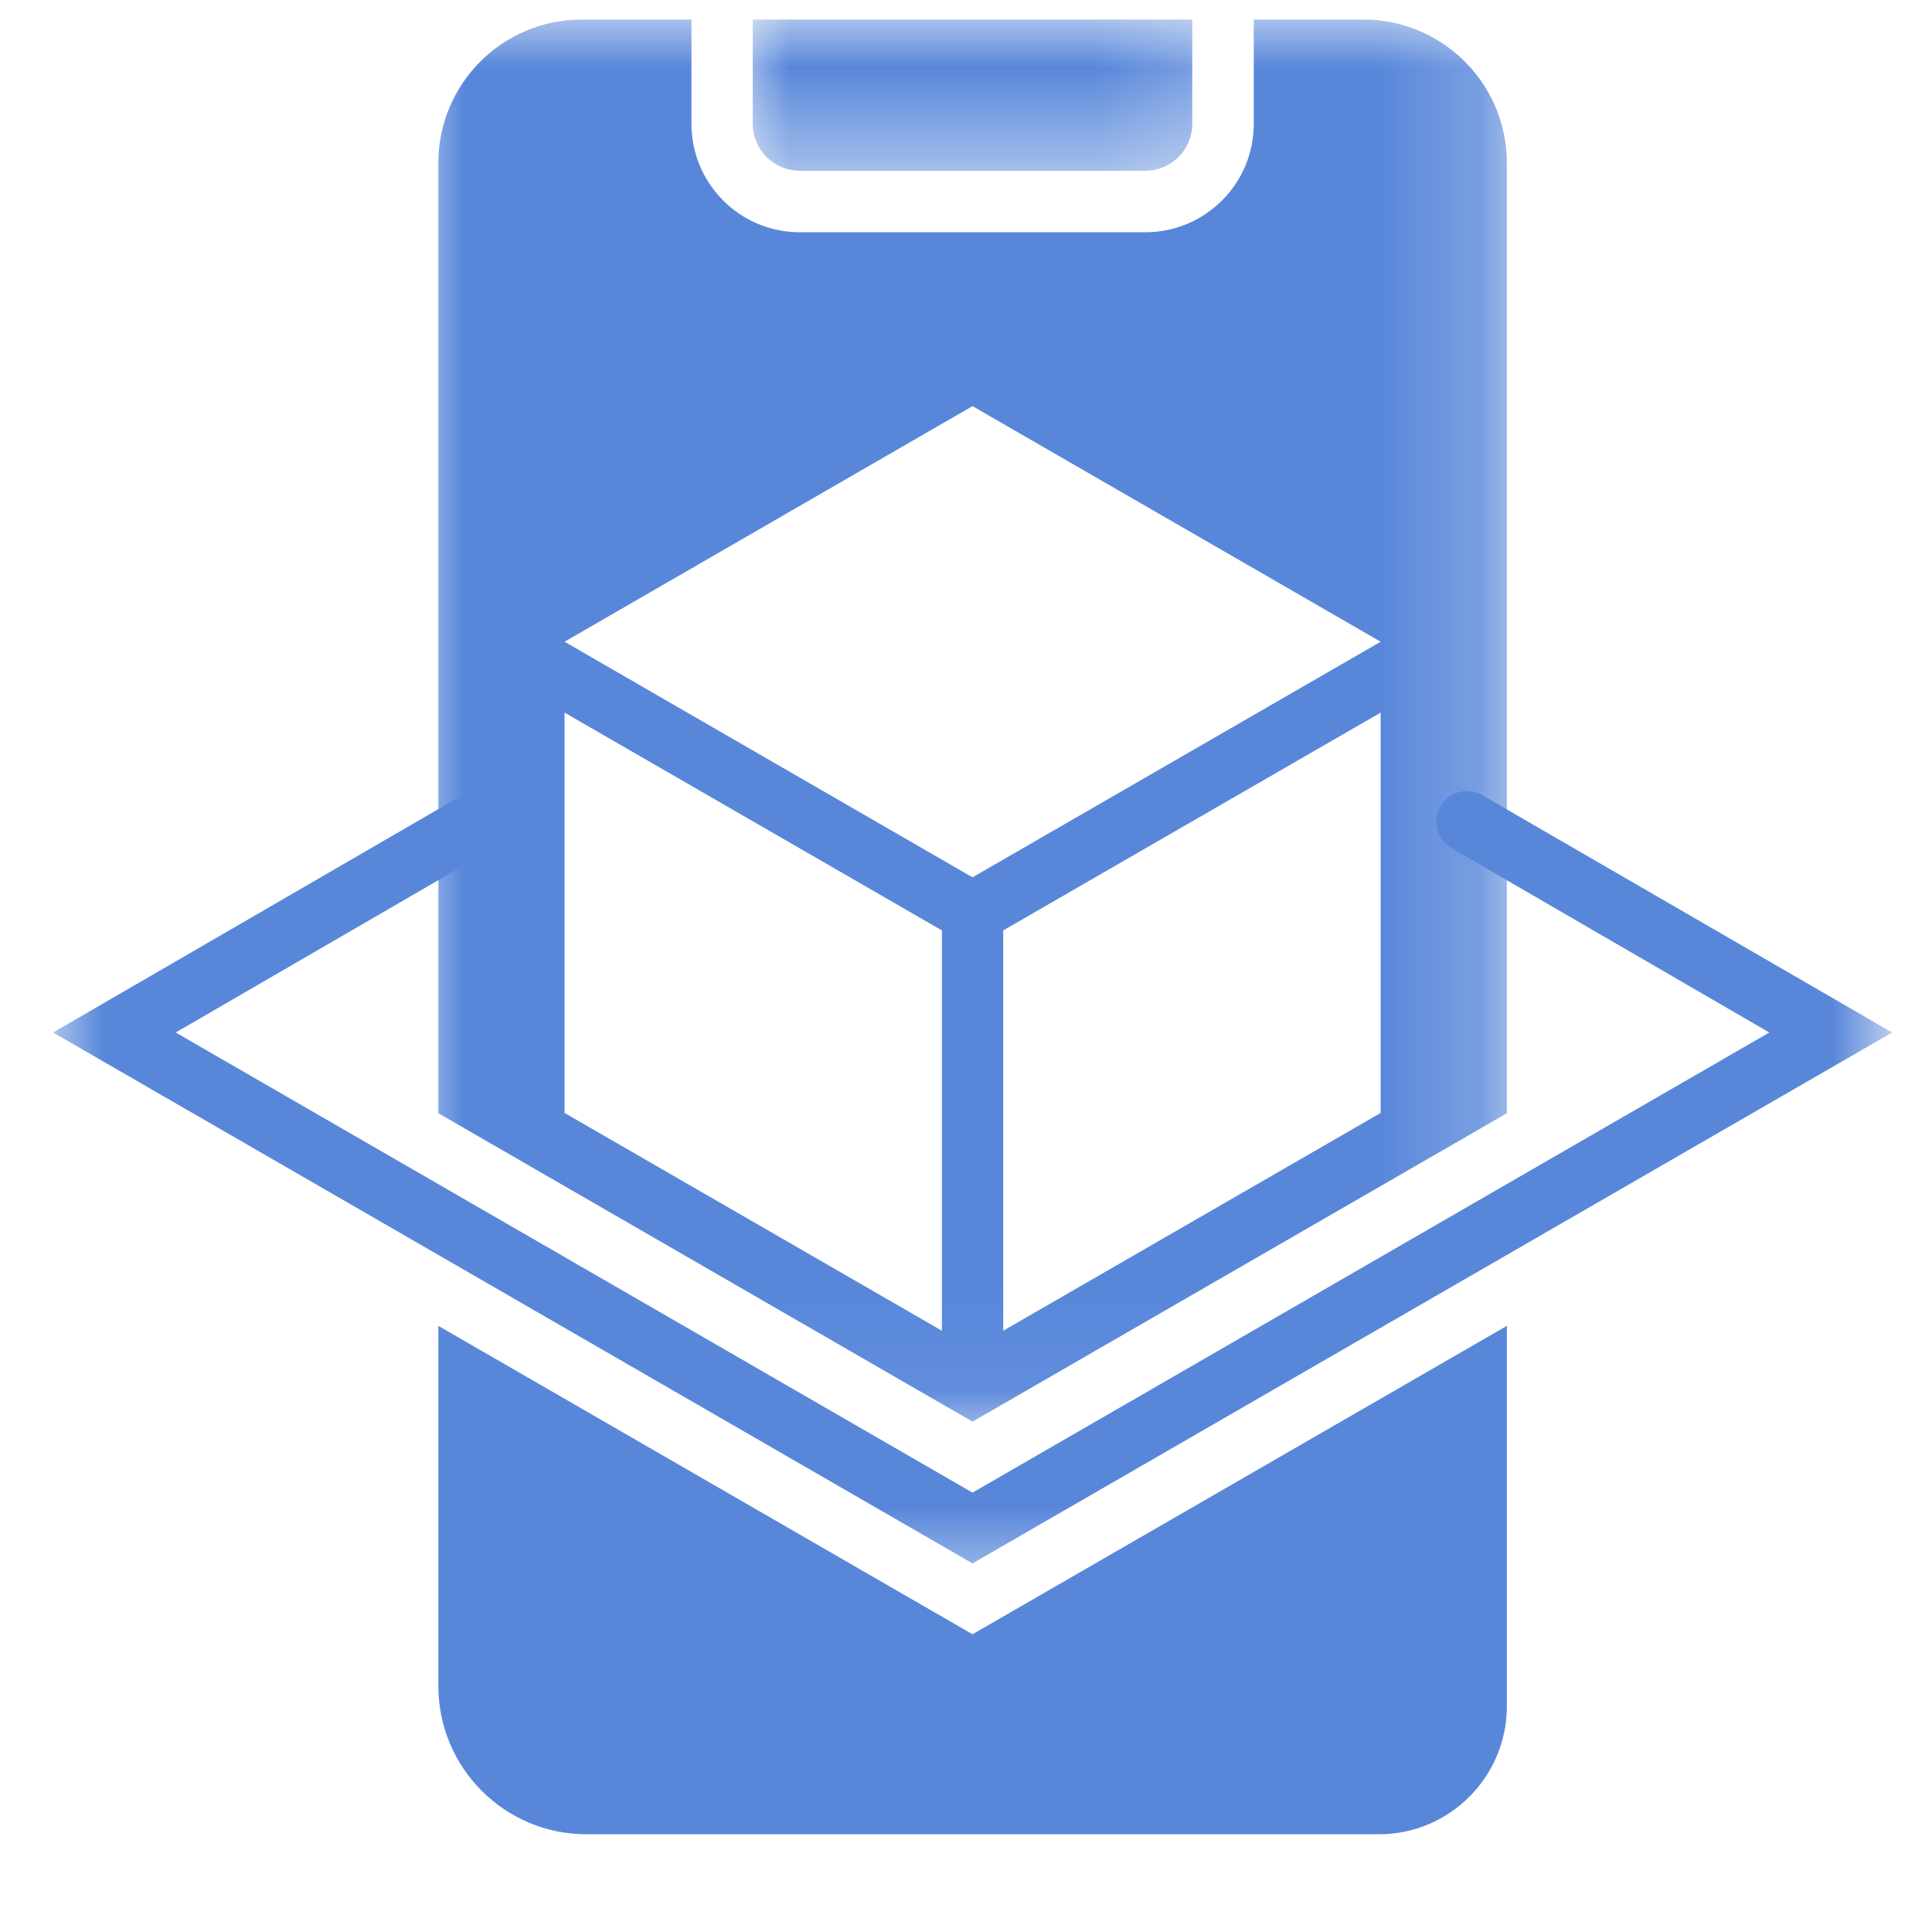 <svg width="19px" height="19px" viewBox="0 0 19 19" version="1.1" xmlns="http://www.w3.org/2000/svg" xmlns:xlink="http://www.w3.org/1999/xlink">
    <title>evinde-goruntuleme</title>
    <defs>
        <polygon id="path-1" points="0 0 4.8 0 4.8 1.55 0 1.55"></polygon>
        <polygon id="path-3" points="0 0 18 0 18 8.4 0 8.4"></polygon>
        <polygon id="path-5" points="0 0 10.8 0 10.8 13.95 0 13.95"></polygon>
    </defs>
    <g id="Page-1" stroke="none" stroke-width="1" fill="none" fill-rule="evenodd">
        <g id="evinde-goruntuleme" transform="translate(0.516, 0.167)">
            <g id="Clipped" transform="translate(6.745, 0)">
                <mask id="mask-2" fill="white">
                    <use xlink:href="#path-1"></use>
                </mask>
                <g id="Path"></g>
                <path d="M0.603,1.512 L4.003,1.512 C4.258,1.512 4.464,1.306 4.464,1.052 L4.464,0.025 L0.142,0.025 L0.142,1.052 C0.142,1.306 0.35,1.512 0.603,1.512" id="Path" fill="#5887DA" fill-rule="nonzero" mask="url(#mask-2)"></path>
            </g>
            <g id="Clipped" transform="translate(0, 7.15)">
                <mask id="mask-4" fill="white">
                    <use xlink:href="#path-3"></use>
                </mask>
                <g id="Path"></g>
                <path d="M9.048,8.058 L0.006,2.837 L4.247,0.378 C4.392,0.295 4.575,0.345 4.659,0.489 C4.742,0.633 4.692,0.819 4.548,0.902 L1.212,2.837 L9.048,7.362 L16.884,2.837 L13.761,1.025 C13.616,0.942 13.567,0.758 13.65,0.613 C13.733,0.469 13.917,0.419 14.061,0.503 L18.092,2.837 L9.048,8.058" id="Path" fill="#5887DA" fill-rule="nonzero" mask="url(#mask-4)"></path>
            </g>
            <g id="Clipped" transform="translate(3.545, 0)">
                <mask id="mask-6" fill="white">
                    <use xlink:href="#path-5"></use>
                </mask>
                <g id="Path"></g>
                <path d="M5.503,8.461 L1.491,6.144 L5.503,3.827 L9.517,6.144 L5.503,8.461 Z M9.517,10.778 L5.805,12.92 L5.805,8.983 L9.517,6.841 L9.517,10.778 Z M5.202,12.92 L1.491,10.778 L1.491,6.841 L5.202,8.983 L5.202,12.92 Z M9.345,0.025 L8.269,0.025 L8.269,1.052 C8.269,1.639 7.791,2.117 7.203,2.117 L3.803,2.117 C3.216,2.117 2.739,1.639 2.739,1.052 L2.739,0.025 L1.661,0.025 C0.881,0.025 0.25,0.656 0.25,1.436 C0.25,1.645 0.25,4.258 0.25,7.244 C0.25,7.883 0.25,8.539 0.25,9.194 C0.25,9.728 0.25,10.261 0.25,10.781 L5.503,13.814 L10.758,10.781 C10.758,10.259 10.758,9.727 10.758,9.194 C10.758,8.539 10.758,7.881 10.758,7.244 C10.758,4.217 10.758,1.592 10.758,1.436 C10.758,0.656 10.125,0.025 9.345,0.025" id="Shape" fill="#5887DA" fill-rule="nonzero" mask="url(#mask-6)"></path>
            </g>
            <path d="M9.048,15.905 L3.795,12.872 C3.795,14.853 3.795,16.32 3.795,16.414 C3.795,17.219 4.447,17.872 5.253,17.872 L13.044,17.872 C13.739,17.872 14.303,17.308 14.303,16.613 C14.303,16.444 14.303,14.908 14.303,12.872 L9.048,15.905" id="Path" fill="#5887DA" fill-rule="nonzero"></path>
        </g>
    </g>
</svg>